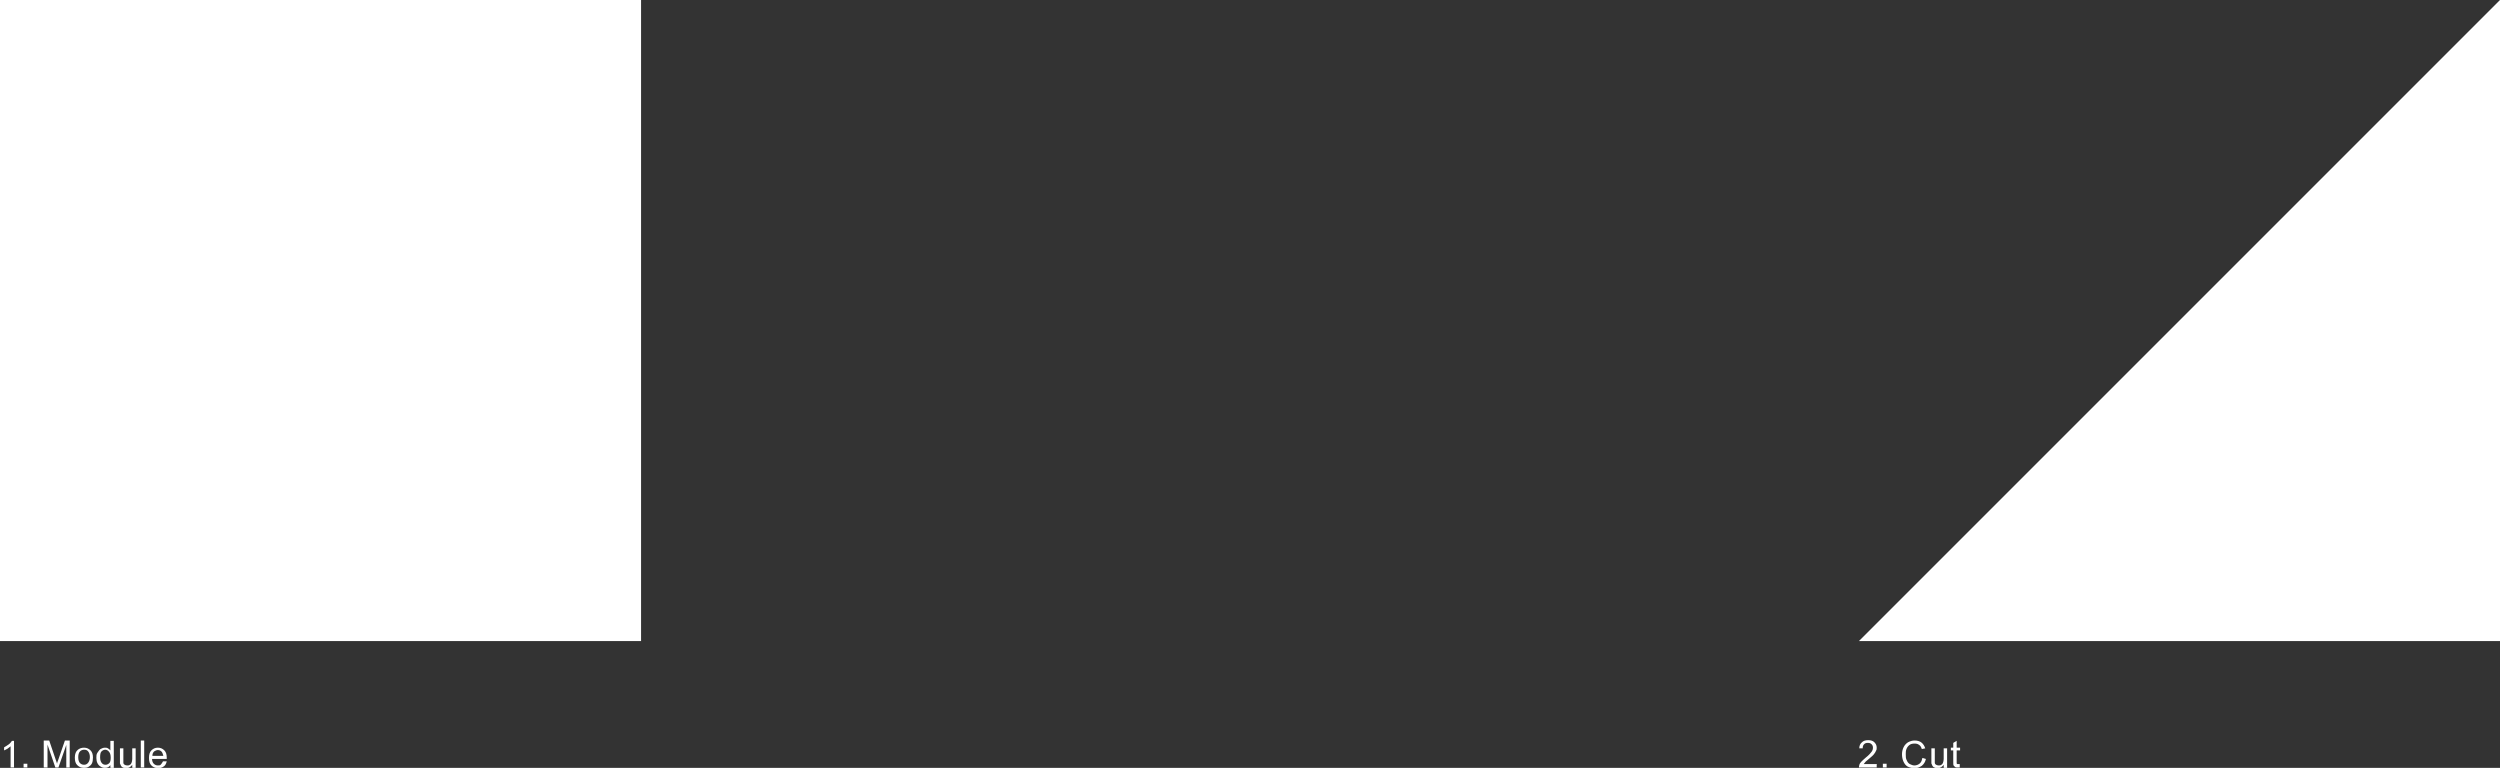 <?xml version="1.0" encoding="UTF-8"?><svg id="Layer_2" xmlns="http://www.w3.org/2000/svg" viewBox="0 0 73.16 22.47"><rect x="0" y="0" width="73.16" height="22.47" fill="#333333" stroke="none"/><defs><style>.cls-1{fill:#fff;stroke-width:0px;}</style></defs><g id="LAYOUT"><rect class="cls-1" width="18.76" height="18.76"/><polygon class="cls-1" points="54.4 18.76 73.16 18.76 73.16 0 54.4 18.76"/><path class="cls-1" d="M.41,22.46h-.1v-.62s-.05.04-.09.07c-.04.02-.07.04-.1.05v-.09c.05-.03.1-.06.14-.09s.07-.07.09-.1h.06v.79Z"/><path class="cls-1" d="M.69,22.46v-.11h.11v.11h-.11Z"/><path class="cls-1" d="M1.28,22.46v-.79h.16l.19.56c.02.05.03.09.04.12,0-.03.02-.07.04-.13l.19-.55h.14v.79h-.1v-.66l-.23.66h-.09l-.23-.67v.67h-.1Z"/><path class="cls-1" d="M2.19,22.17c0-.11.03-.18.09-.23.05-.04.11-.06.18-.06.08,0,.14.03.19.08s.07.12.07.21c0,.07-.01.13-.03.17s-.05.07-.1.1-.09.03-.14.03c-.08,0-.14-.03-.19-.08s-.07-.12-.07-.22ZM2.29,22.17c0,.07.02.13.05.16s.07.05.12.05.09-.02.12-.06c.03-.04.05-.09.05-.17,0-.07-.02-.12-.05-.16-.03-.04-.07-.05-.12-.05s-.09.02-.12.05-.05.09-.05.16Z"/><path class="cls-1" d="M3.23,22.46v-.07c-.04.06-.09.08-.16.08-.05,0-.09-.01-.13-.04-.04-.02-.07-.06-.09-.1s-.03-.1-.03-.15,0-.11.03-.15.05-.08.09-.11c.04-.02.08-.04.13-.04.03,0,.06,0,.09.02s.05.03.07.06v-.28h.1v.79h-.09ZM2.93,22.17c0,.07.02.13.05.16.03.04.07.05.11.05s.08-.02.11-.05c.03-.03.04-.09.04-.16,0-.08-.02-.14-.05-.17-.03-.04-.07-.06-.11-.06s-.08.02-.11.05-.04.09-.04.17Z"/><path class="cls-1" d="M3.87,22.46v-.08c-.04.06-.1.1-.18.1-.03,0-.06,0-.09-.02-.03-.01-.05-.03-.06-.05s-.02-.04-.03-.07c0-.02,0-.05,0-.09v-.35h.1v.32c0,.05,0,.08,0,.1,0,.03.02.05.04.06.02.01.04.02.07.02s.06,0,.08-.02c.03-.01.04-.04.05-.06.01-.03.02-.06.02-.11v-.31h.1v.57h-.09Z"/><path class="cls-1" d="M4.12,22.46v-.79h.1v.79h-.1Z"/><path class="cls-1" d="M4.78,22.28h.1c-.02.07-.04.12-.09.15-.04.03-.1.05-.16.05-.08,0-.15-.03-.2-.08-.05-.05-.07-.12-.07-.22s.02-.17.07-.22c.05-.05.11-.08.19-.08s.14.03.19.08.07.12.07.22c0,0,0,.01,0,.03h-.43c0,.06.02.11.05.14.03.03.07.05.12.05.04,0,.07,0,.09-.03.02-.02.04-.05.06-.09ZM4.46,22.12h.32s-.02-.08-.04-.11c-.03-.04-.07-.06-.12-.06-.04,0-.08.02-.11.04-.03.03-.05.07-.05.12Z"/><path class="cls-1" d="M54.92,22.37v.09h-.52s0-.05.01-.07c.01-.04.03-.07.06-.1.03-.03.07-.07.13-.12.09-.07.14-.13.17-.17s.04-.08.04-.12-.01-.07-.04-.1c-.03-.03-.06-.04-.11-.04-.05,0-.08.01-.11.04-.03.03-.04.07-.04.12h-.1c0-.08.03-.14.08-.18.04-.04.1-.06.18-.06s.14.02.18.06c.04.04.07.09.07.16,0,.03,0,.06-.02.09-.01.03-.03.06-.06.1s-.08.08-.15.14c-.06.05-.1.08-.11.1-.02.02-.03.04-.04.05h.39Z"/><path class="cls-1" d="M55.1,22.46v-.11h.11v.11h-.11Z"/><path class="cls-1" d="M56.26,22.18l.1.03c-.02.09-.06.15-.12.2-.06.04-.13.07-.21.07s-.15-.02-.21-.05c-.05-.03-.09-.08-.12-.15-.03-.07-.04-.14-.04-.21,0-.08.02-.15.05-.21.03-.06.08-.11.13-.14.06-.03.12-.05.19-.05.08,0,.15.02.2.06s.09.1.11.17l-.1.02c-.02-.06-.04-.1-.08-.12-.03-.03-.08-.04-.13-.04-.06,0-.11.01-.15.04-.04.03-.07.07-.09.12s-.02.1-.02.15c0,.07,0,.13.03.18.02.05.05.09.09.11.04.02.09.04.13.04.06,0,.11-.02.15-.05.04-.03.07-.08.08-.15Z"/><path class="cls-1" d="M56.88,22.46v-.08c-.04.06-.1.1-.18.1-.03,0-.06,0-.09-.02-.03-.01-.05-.03-.06-.05s-.02-.04-.03-.07c0-.02,0-.05,0-.09v-.35h.1v.32c0,.05,0,.08,0,.1,0,.03.02.05.04.06.02.01.04.02.07.02s.06,0,.08-.02c.03-.01.04-.04.05-.06.01-.03.02-.06.02-.11v-.31h.1v.57h-.09Z"/><path class="cls-1" d="M57.35,22.37v.09s-.04,0-.06,0c-.04,0-.06,0-.08-.02-.02-.01-.03-.03-.04-.04s-.01-.06-.01-.11v-.33h-.07v-.08h.07v-.14l.1-.06v.2h.1v.08h-.1v.33s0,.05,0,.05,0,.01.02.02c0,0,.02,0,.03,0,.01,0,.02,0,.04,0Z"/></g></svg>